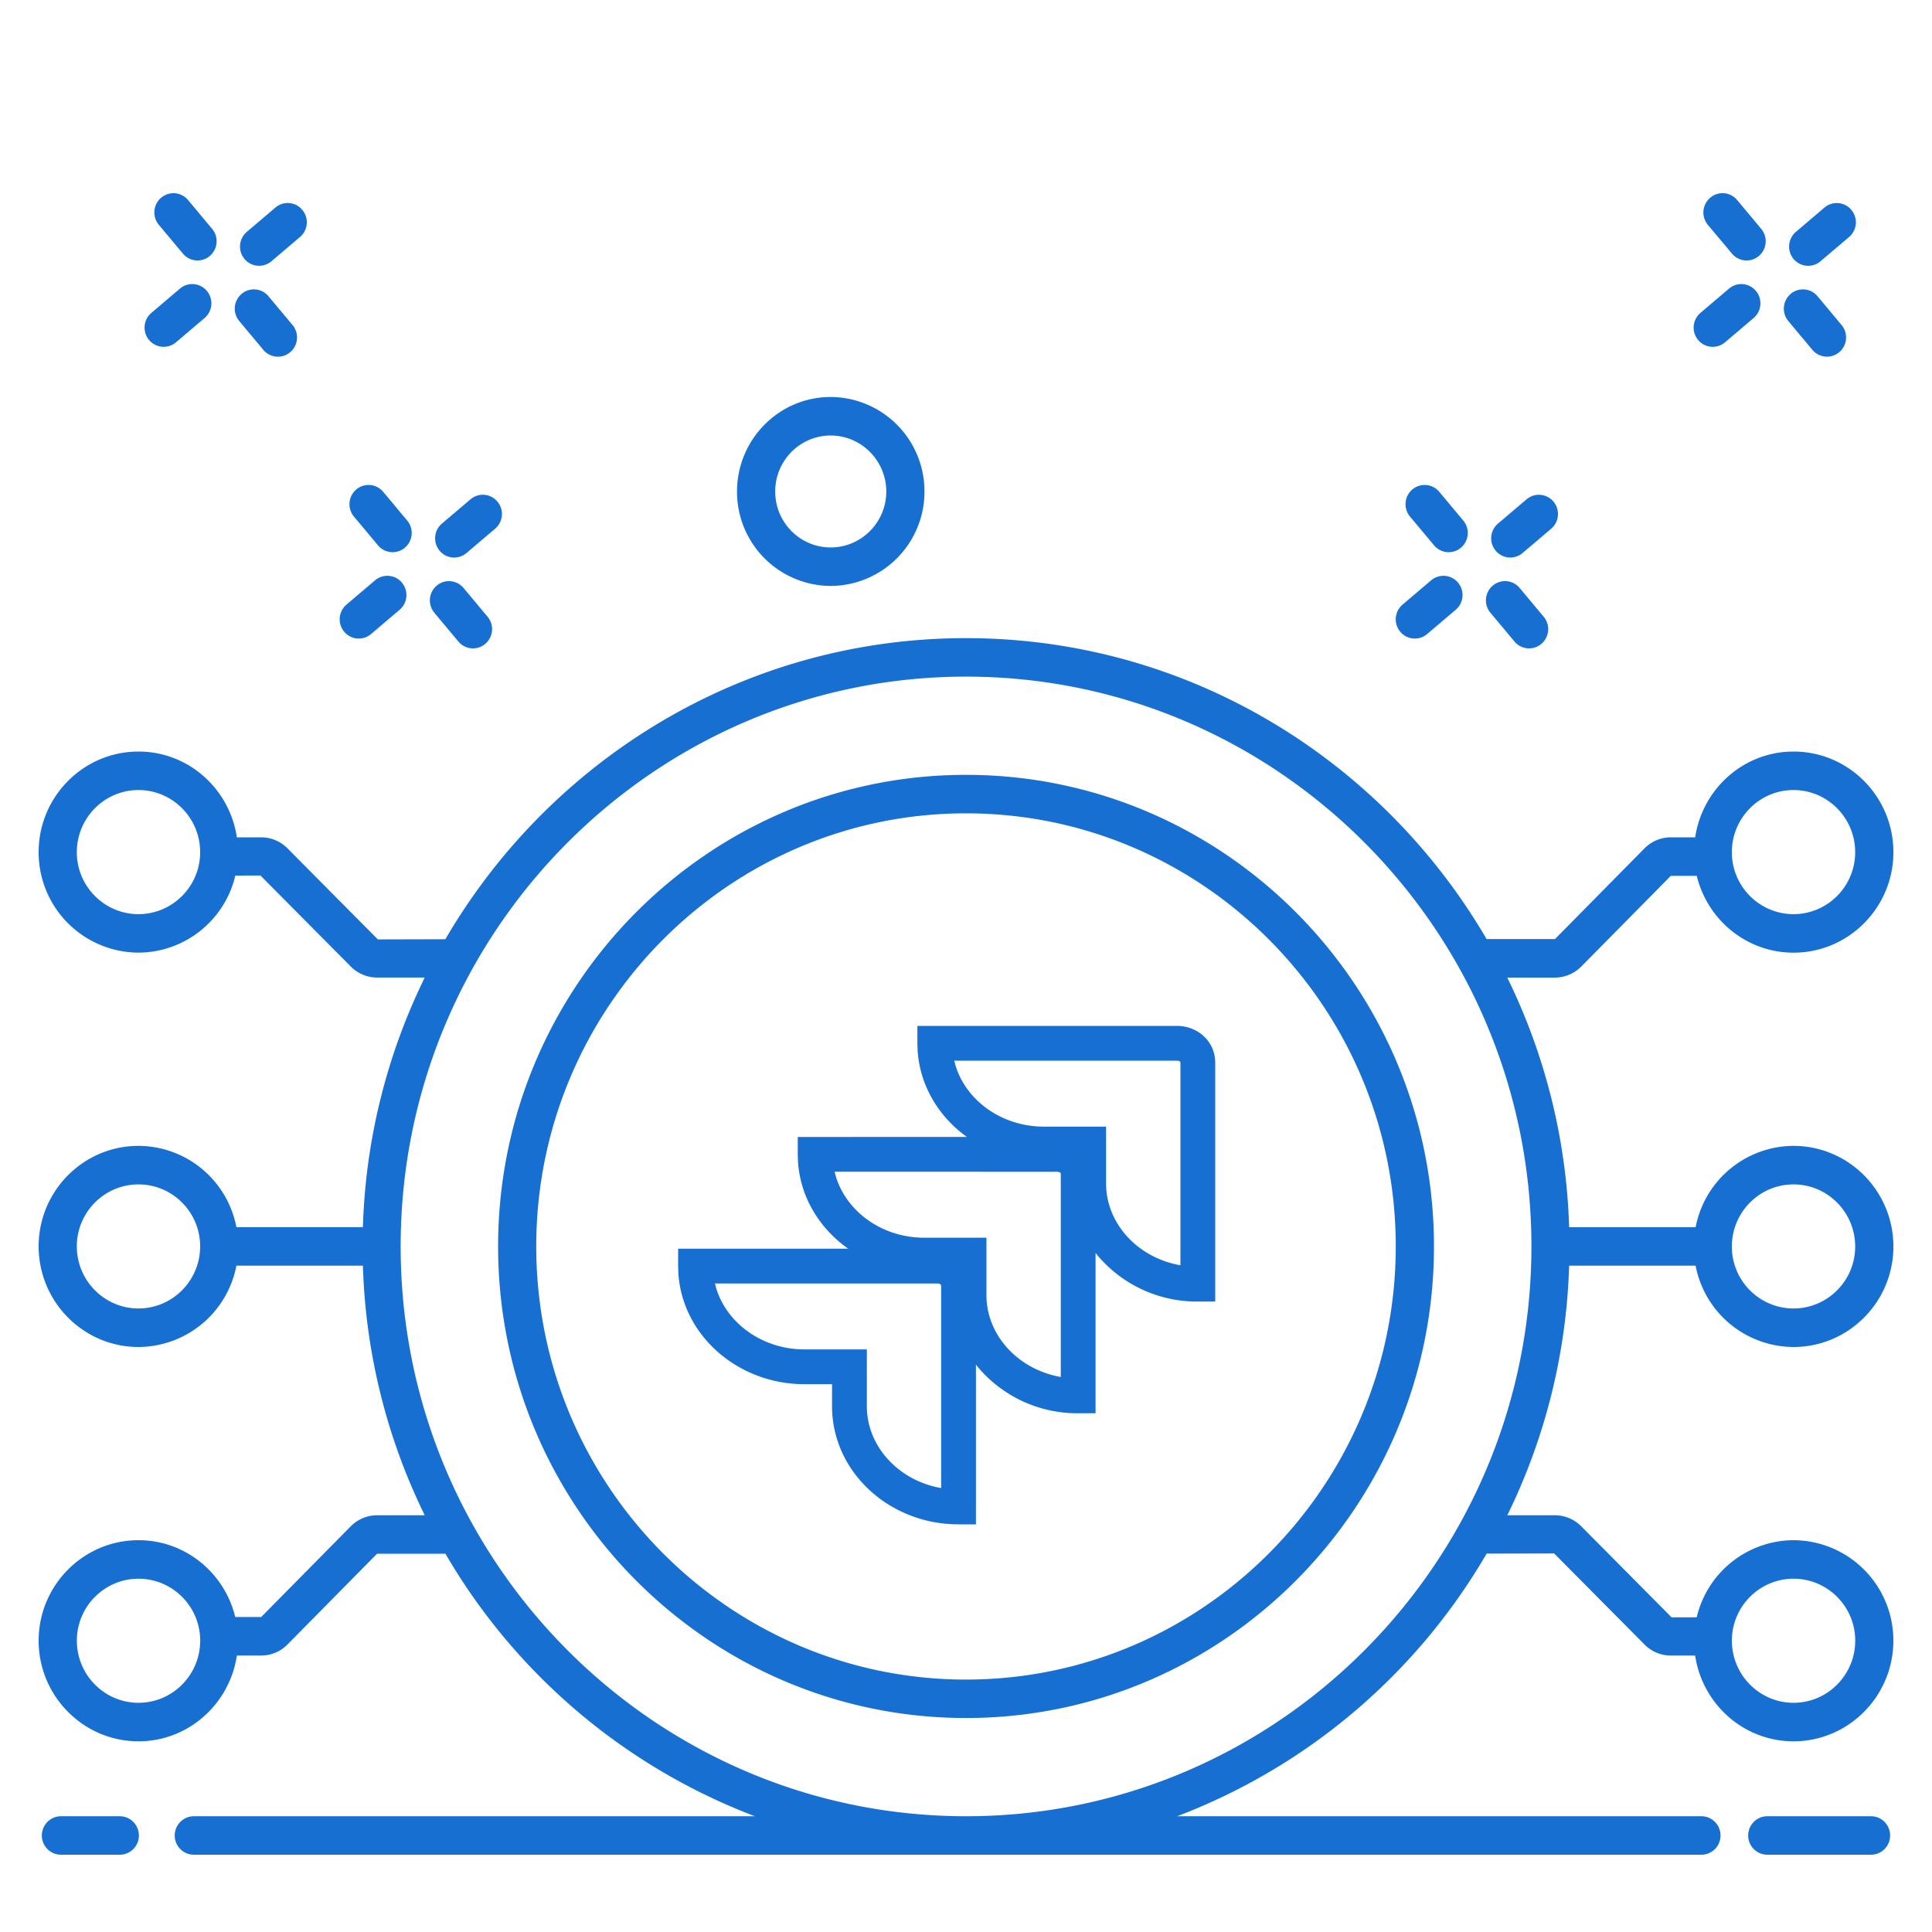 <?xml version="1.0" encoding="UTF-8"?> <svg xmlns="http://www.w3.org/2000/svg" width="50" height="50" viewBox="0 0 50 50"><path d="M48.422 47.004c.273 0 .494.223.494.498a.496.496 0 0 1-.494.498h-2.685a.496.496 0 0 1-.494-.498c0-.275.221-.498.494-.498h2.685zm-45.323 0c.273 0 .495.223.495.498a.496.496 0 0 1-.495.498H1.578a.496.496 0 0 1-.495-.498c0-.275.222-.498.495-.498h1.521zM25 16.515c5.736 0 10.756 3.133 13.473 7.788h1.77l2.319-2.35a.962.962 0 0 1 .679-.283h.63c.187-1.253 1.252-2.22 2.546-2.22 1.425 0 2.584 1.168 2.584 2.605 0 1.433-1.16 2.6-2.584 2.6-1.215 0-2.23-.85-2.505-1.989h-.671l-2.32 2.35a.964.964 0 0 1-.679.284h-1.234a15.73 15.73 0 0 1 1.601 6.46h3.274a2.592 2.592 0 0 1 2.534-2.105c1.425 0 2.584 1.169 2.584 2.605 0 1.433-1.16 2.6-2.584 2.6a2.59 2.59 0 0 1-2.535-2.105h-3.273a15.73 15.73 0 0 1-1.6 6.46h1.233c.253 0 .5.103.679.284l2.34 2.358.65-.002a2.587 2.587 0 0 1 2.506-1.995A2.595 2.595 0 0 1 49 42.46c0 1.436-1.16 2.605-2.584 2.605-1.295 0-2.36-.968-2.546-2.22h-.63a.95.95 0 0 1-.679-.284l-2.34-2.358-1.747.004a15.737 15.737 0 0 1-8.01 6.797h13.569c.273 0 .494.223.494.498a.496.496 0 0 1-.494.498H5.017a.496.496 0 0 1-.495-.498c0-.275.222-.498.495-.498h14.519a15.737 15.737 0 0 1-8.008-6.793h-1.77l-2.32 2.35a.95.95 0 0 1-.678.284h-.63c-.187 1.252-1.252 2.22-2.546 2.22C2.16 45.065 1 43.896 1 42.46c0-1.433 1.16-2.6 2.584-2.6 1.214 0 2.229.85 2.504 1.988h.672l2.32-2.35a.961.961 0 0 1 .679-.283h1.233a15.73 15.73 0 0 1-1.6-6.46H6.118a2.592 2.592 0 0 1-2.534 2.105C2.16 34.86 1 33.69 1 32.255c0-1.434 1.16-2.6 2.584-2.6a2.59 2.59 0 0 1 2.534 2.104h3.274a15.73 15.73 0 0 1 1.6-6.46H9.76a.963.963 0 0 1-.678-.282L6.74 22.658l-.65.002a2.587 2.587 0 0 1-2.506 1.994A2.595 2.595 0 0 1 1 22.054c0-1.436 1.16-2.604 2.584-2.604 1.294 0 2.36.967 2.546 2.22h.63c.253 0 .5.103.679.284l2.34 2.358 1.747-.005c2.716-4.657 7.737-7.792 13.474-7.792zm0 .996c-8.067 0-14.631 6.615-14.631 14.746 0 8.132 6.564 14.747 14.632 14.747s14.632-6.615 14.632-14.747c0-8.13-6.564-14.746-14.632-14.746zm0 2.542c6.679 0 12.111 5.475 12.111 12.204 0 6.73-5.432 12.205-12.11 12.205-6.678 0-12.11-5.475-12.11-12.205S18.322 20.053 25 20.053zm21.417 20.804c-.88 0-1.596.719-1.596 1.603 0 .887.716 1.608 1.596 1.608.88 0 1.596-.721 1.596-1.608 0-.884-.716-1.603-1.596-1.603zm-42.832 0c-.88 0-1.596.719-1.596 1.603 0 .887.716 1.608 1.596 1.608.88 0 1.596-.721 1.596-1.608 0-.884-.716-1.603-1.596-1.603zM25 21.049c-6.133 0-11.122 5.028-11.122 11.208 0 6.181 4.99 11.21 11.122 11.21s11.122-5.029 11.122-11.21c0-6.18-4.99-11.208-11.122-11.208zm5.457 5.501c.548 0 .993.41.993.951v6.183H31a3.36 3.36 0 0 1-2.598-1.197l-.049-.063v4.151h-.45a3.36 3.36 0 0 1-2.597-1.197l-.049-.063v4.135h-.45c-1.797 0-3.274-1.363-3.274-3.057v-.57h-.708c-1.736 0-3.173-1.27-3.27-2.883l-.005-.174v-.45h4.403l-.017-.011c-.737-.525-1.23-1.335-1.285-2.256l-.005-.174v-.45l4.377-.001-.126-.095c-.661-.525-1.098-1.291-1.15-2.155L23.742 27v-.45h6.715zm-6.192 6.666h-5.762l.031.12c.276.909 1.194 1.587 2.29 1.587h1.61v1.47c0 1.033.81 1.91 1.894 2.113l.029.004v-5.243c0-.014-.02-.036-.054-.046l-.038-.005zm3.096-2.891-5.762-.001.032.12c.275.91 1.193 1.588 2.29 1.588h1.608v1.486c0 1.033.81 1.91 1.895 2.113l.029.005v-5.26c0-.014-.018-.036-.053-.046l-.04-.005zm-23.777.327c-.88 0-1.596.72-1.596 1.603 0 .887.716 1.608 1.596 1.608.88 0 1.596-.721 1.596-1.608 0-.884-.716-1.603-1.596-1.603zm42.832 0c-.88 0-1.596.721-1.596 1.608 0 .884.716 1.603 1.596 1.603.88 0 1.596-.719 1.596-1.603 0-.887-.716-1.608-1.596-1.608zm-15.96-3.202h-5.761l.032.12c.275.909 1.193 1.587 2.29 1.587h1.608v1.47c0 1.033.81 1.91 1.895 2.113l.03.004v-5.243c0-.02-.015-.039-.05-.047l-.043-.004zm15.96-7.004c-.88 0-1.596.722-1.596 1.609 0 .884.716 1.603 1.596 1.603.88 0 1.596-.72 1.596-1.603 0-.887-.716-1.609-1.596-1.609zm-42.832 0c-.88 0-1.596.722-1.596 1.609 0 .884.716 1.603 1.596 1.603.88 0 1.596-.72 1.596-1.603 0-.887-.716-1.609-1.596-1.609zm35.744-5.23.623.746a.5.5 0 0 1-.06.701.492.492 0 0 1-.696-.06l-.623-.745a.5.5 0 0 1 .059-.701.491.491 0 0 1 .697.06zm-27.332 0 .623.746a.5.5 0 0 1-.06.701.492.492 0 0 1-.696-.06l-.622-.745a.5.5 0 0 1 .06-.701.49.49 0 0 1 .695.06zm25.738-.137a.501.501 0 0 1-.06.702l-.74.628a.492.492 0 0 1-.696-.06.501.501 0 0 1 .06-.702l.74-.628a.491.491 0 0 1 .696.06zm-27.332 0a.501.501 0 0 1-.06.702l-.739.628a.492.492 0 0 1-.696-.06.501.501 0 0 1 .06-.702l.739-.628a.491.491 0 0 1 .696.06zm11.095-4.805a2.44 2.44 0 0 1 2.428 2.448 2.438 2.438 0 0 1-2.428 2.442 2.435 2.435 0 0 1-2.423-2.442c0-1.35 1.087-2.448 2.423-2.448zm18.707 2.708a.501.501 0 0 1-.06.702l-.74.628a.492.492 0 0 1-.696-.06.501.501 0 0 1 .06-.702l.74-.628a.491.491 0 0 1 .696.06zm-27.331 0a.5.5 0 0 1-.06.702l-.74.628a.491.491 0 0 1-.696-.06.5.5 0 0 1 .06-.702l.74-.628a.49.49 0 0 1 .696.06zm24.374-.255.623.746a.5.5 0 0 1-.06.701.492.492 0 0 1-.696-.06l-.623-.745a.5.5 0 0 1 .06-.701.491.491 0 0 1 .696.06zm-27.331 0 .623.746a.5.5 0 0 1-.06.701.492.492 0 0 1-.696-.06l-.623-.745a.5.5 0 0 1 .06-.701.491.491 0 0 1 .696.06zm11.581-1.456c-.791 0-1.435.65-1.435 1.45 0 .798.644 1.447 1.435 1.447.794 0 1.44-.65 1.44-1.446 0-.8-.646-1.451-1.44-1.451zm24.844-3.664a.49.49 0 0 1 .697.06l.622.745a.5.5 0 0 1-.06.702.492.492 0 0 1-.695-.06l-.623-.745a.5.5 0 0 1 .06-.702zm-40.09 0a.49.49 0 0 1 .697.06l.623.745a.5.5 0 0 1-.06.702.492.492 0 0 1-.696-.06l-.623-.745a.5.5 0 0 1 .06-.702zm38.496-.138a.491.491 0 0 1 .696.06.5.5 0 0 1-.06.702l-.739.628a.492.492 0 0 1-.696-.06.5.5 0 0 1 .06-.702zm-40.09 0a.492.492 0 0 1 .697.06.5.5 0 0 1-.06.702l-.74.628a.492.492 0 0 1-.696-.06.5.5 0 0 1 .06-.702zm42.56-2.097a.491.491 0 0 1 .696.06.5.5 0 0 1-.059.702l-.74.628a.492.492 0 0 1-.696-.06.5.5 0 0 1 .06-.702zm-40.09 0a.49.49 0 0 1 .697.06.5.5 0 0 1-.06.702l-.74.628a.492.492 0 0 1-.696-.06.5.5 0 0 1 .06-.702zm37.134-.255a.49.49 0 0 1 .696.06l.623.746a.5.5 0 0 1-.06.701.492.492 0 0 1-.696-.06L44.2 5.82a.5.5 0 0 1 .06-.702zm-40.09 0a.491.491 0 0 1 .696.06l.623.746a.5.5 0 0 1-.06.701.492.492 0 0 1-.696-.06l-.623-.745a.5.5 0 0 1 .06-.702z" fill="#176FD2" fill-rule="nonzero"></path></svg> 